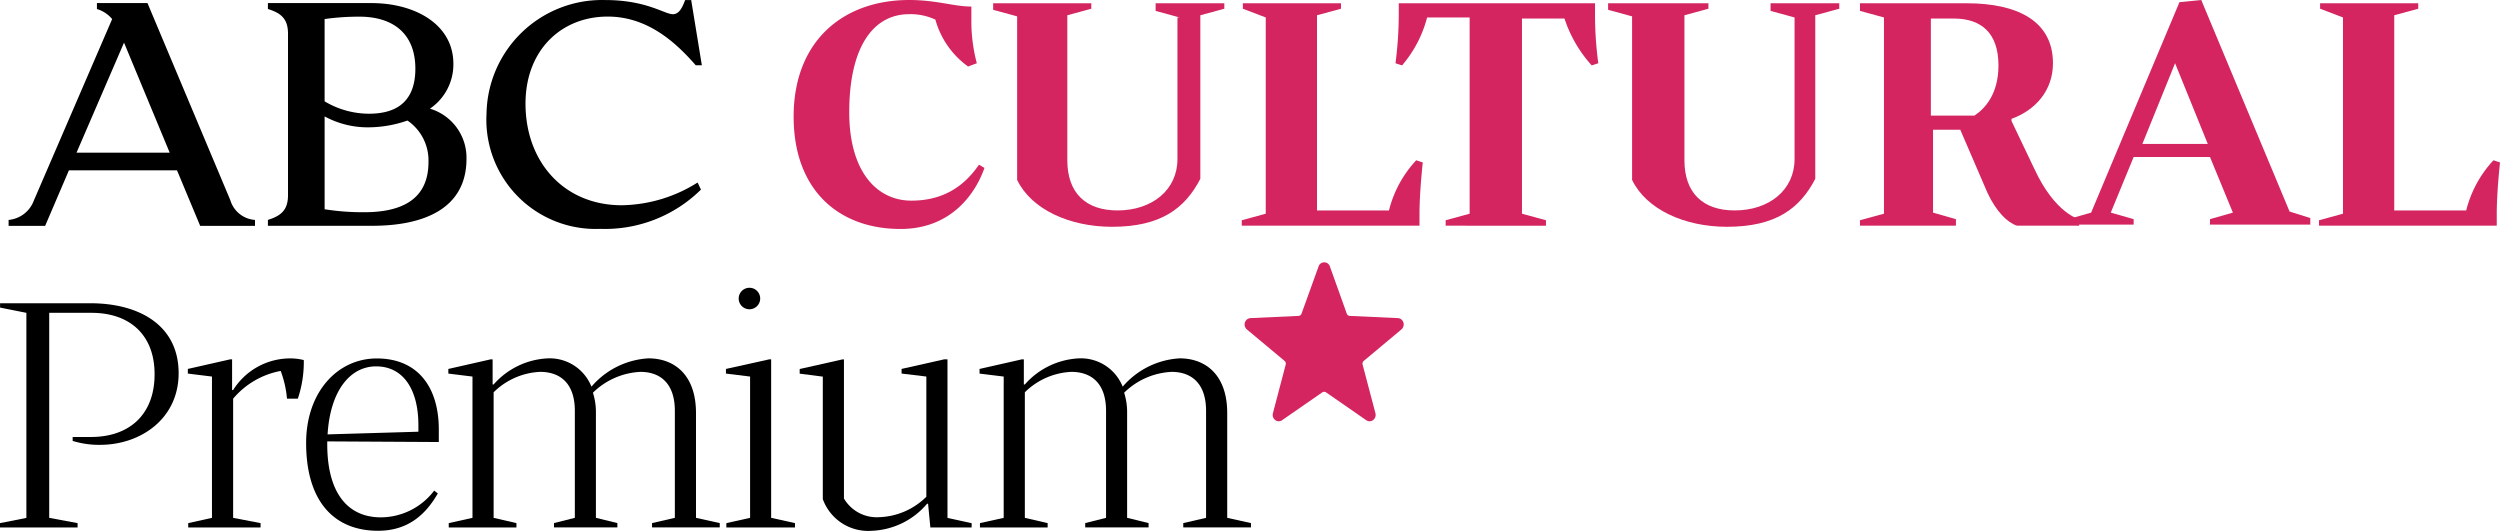 <svg xmlns="http://www.w3.org/2000/svg" viewBox="0 0 840.644 178.522">
  <g id="Grupo_7" data-name="Grupo 7" transform="translate(-91.918 -488.845)">
    <g id="logo-Cultural" transform="translate(358.784 488.845)">
      <g id="Grupo_1" data-name="Grupo 1">
        <path id="Trazado_1" data-name="Trazado 1" d="M35.93,76.992C15.032,76.992,0,63.794,0,39.23,0,13.565,16.865,0,38.863,0c9.166,0,15.032,2.2,20.9,2.2V7.333a54.917,54.917,0,0,0,1.833,13.932l-2.933,1.1a28.93,28.93,0,0,1-11-15.765,19.635,19.635,0,0,0-8.8-1.833c-12.1,0-20.165,11-20.165,33,0,19.8,9.166,29.7,20.9,29.7,12.1,0,18.7-6.233,22.731-12.1l1.833,1.1C61.227,64.894,53.161,76.992,35.93,76.992Z" fill="#d42561"/>
        <path id="Trazado_2" data-name="Trazado 2" d="M80.994,5.066l-8.066-2.2V.3h23.1V2.133l-8.066,2.2V59.328c-5.133,9.9-13.2,16.132-29.7,16.132-14.3,0-27.131-5.866-31.9-15.765V4.7L18.3,2.5V.3h33V2.133l-8.066,2.2V53.095c0,11,6.233,16.865,16.865,16.865,11.732,0,20.165-6.966,20.165-17.232V5.066Z" transform="translate(48.793 0.8)" fill="#d42561"/>
        <path id="Trazado_3" data-name="Trazado 3" d="M41.467,2.133V.3h33V2.133L66.4,4.333V69.96H90.6a38.276,38.276,0,0,1,9.166-16.865l2.2.733s-1.1,9.9-1.1,17.232v4.033H41.1V73.26l8.066-2.2V5.066Z" transform="translate(109.585 0.8)" fill="#d42561"/>
        <path id="Trazado_4" data-name="Trazado 4" d="M57.4,21.2l-2.2-.733A128.94,128.94,0,0,0,56.3,4.333V.3h65.994V4.333a121.611,121.611,0,0,0,1.1,16.132l-2.2.733a43.566,43.566,0,0,1-9.166-15.765h-14.3V71.06l8.066,2.2v1.833H72.065V73.26l8.066-2.2V5.066h-14.3A40.341,40.341,0,0,1,57.4,21.2Z" transform="translate(147.18 0.8)" fill="#d42561"/>
        <path id="Trazado_5" data-name="Trazado 5" d="M137.394,5.066l-8.066-2.2V.3h23.1V2.133l-8.066,2.2V59.328c-5.133,9.9-13.2,16.132-29.7,16.132-14.3,0-27.131-5.866-31.9-15.765V4.7L74.7,2.5V.3h33.73V2.133l-8.066,2.2V53.095c0,11,6.233,16.865,16.865,16.865,11.732,0,20.165-6.966,20.165-17.232V5.066Z" transform="translate(199.173 0.8)" fill="#d42561"/>
        <path id="Trazado_6" data-name="Trazado 6" d="M170.76,75.093H150.595c-3.3-1.1-6.966-4.766-9.9-11L131.53,42.829h-9.166V70.693l7.7,2.2v2.2H97.8V73.26l8.066-2.2V5.066L97.8,2.866V.3h35.93c16.865,0,28.964,5.866,28.964,20.165,0,9.166-5.866,15.765-13.932,18.7V39.9l7.7,16.132c6.966,15.032,15.032,16.865,15.032,16.865v2.2ZM122,38.063h14.3c3.3-2.2,8.066-6.966,8.066-16.865,0-11-5.866-15.765-15.032-15.765h-7.7v32.63Z" transform="translate(260.765 0.8)" fill="#d42561"/>
        <path id="Trazado_7" data-name="Trazado 7" d="M161.629,0l29.7,71.126,6.966,2.2v2.2h-33.73V73.693l7.7-2.2-7.7-18.7H138.9l-7.7,18.7,7.7,2.2v1.833h-22V73.693l7.7-2.2L154.3.733Zm-8.8,21.265h0l-11,27.131h22Z" transform="translate(311.692)" fill="#d42561"/>
        <path id="Trazado_8" data-name="Trazado 8" d="M140.267,2.133V.3h33V2.133l-8.066,2.2V69.96h24.2a38.276,38.276,0,0,1,9.166-16.865l2.2.733s-1.1,9.9-1.1,17.232v4.033H139.9V73.26l8.066-2.2V5.066Z" transform="translate(373.017 0.8)" fill="#d42561"/>
      </g>
    </g>
    <g id="logo-ABC" transform="translate(94.81 488.845)">
      <path id="Trazado_4-2" data-name="Trazado 4" d="M64.416,76.1,56.634,57.447H20.277L12.291,76.1H0V74.112a10.023,10.023,0,0,0,8.5-6.546L34.82,6.574A10.491,10.491,0,0,0,29.7,3.2v-2h17L74.552,67.464a9.33,9.33,0,0,0,8.3,6.648V76.1Zm-41.581-24.6H54.172l-15.36-37Z" transform="translate(0 -0.161)"/>
      <path id="Trazado_5-2" data-name="Trazado 5" d="M113.441,11.519c0-4.96-2.252-6.944-6.761-8.33V1.2H141.5c14.645,0,27.548,7.142,27.548,20.422a17.993,17.993,0,0,1-7.884,15.08,17.2,17.2,0,0,1,12.291,16.864c0,17.359-15.36,22.518-31.644,22.518H106.68V74.1c4.5-1.387,6.761-3.375,6.761-8.33Zm23.98-5.756a84.025,84.025,0,0,0-11.673.8V34.235A29.15,29.15,0,0,0,140.6,38.4c6.986,0,15.666-2.182,15.666-15.177C156.231,11.519,148.873,5.763,137.421,5.763ZM153.6,40.7A40.522,40.522,0,0,1,140.6,42.979a30.413,30.413,0,0,1-14.849-3.671V70.528a82.071,82.071,0,0,0,13.312.994c11.06,0,21.61-3.273,21.61-16.864a16.23,16.23,0,0,0-7.089-13.978Z" transform="translate(-19.488 -0.161)"/>
      <path id="Trazado_6-2" data-name="Trazado 6" d="M259.64,4.777c2.048,0,3.176-2.182,4.1-4.767h2.047l3.585,21.943h-2.048c-6.557-7.524-16.08-16.381-29.6-16.381-15.666,0-27.65,11.318-27.65,29.29,0,19.46,12.8,34.153,32.364,34.153a49.078,49.078,0,0,0,25.5-7.642l1.129,2.381a45.934,45.934,0,0,1-33.9,13.2,36.738,36.738,0,0,1-38.2-38.818A38.856,38.856,0,0,1,236.8.01C250.831.01,256.77,4.777,259.64,4.777Z" transform="translate(-36.259 0.002)"/>
    </g>
    <g id="Grupo_1551" data-name="Grupo 1551" transform="translate(91.918 590.813)">
      <path id="Trazado_1760" data-name="Trazado 1760" d="M951.526,1247.46V1246h30.3c16.548,0,29.74,7.441,29.74,23.529,0,15.307-12.768,24.085-26.408,24.085a29.966,29.966,0,0,1-9.227-1.323v-1.322h6.451c12.662-.106,21.1-7.562,21.1-21.1,0-13.323-8.432-20.647-21.2-20.647H968.049v68.945l9.542,1.772v1.454H951.5v-1.454l8.872-1.772v-68.945Z" transform="translate(-951.5 -1246)"/>
    </g>
    <g id="Grupo_1552" data-name="Grupo 1552" transform="translate(155.078 609.359)">
      <path id="Trazado_1761" data-name="Trazado 1761" d="M1223.742,1329.745a35.1,35.1,0,0,0-2.115-9.33,27.436,27.436,0,0,0-15.993,9.33v40.069l9.228,1.772v1.454h-24.328v-1.454l7.982-1.772V1322.3l-8.114-1v-1.56l14.222-3.225h.661v10.338h.343A22.652,22.652,0,0,1,1224.5,1316.2a18.659,18.659,0,0,1,4.892.555,38.642,38.642,0,0,1-2,12.979Z" transform="translate(-1190.401 -1316.196)"/>
    </g>
    <g id="Grupo_1553" data-name="Grupo 1553" transform="translate(194.858 609.374)">
      <path id="Trazado_1762" data-name="Trazado 1762" d="M1385.178,1361.591c-3.781,6.557-9.542,12.556-20.092,12.556-14.883,0-24.188-9.994-24.188-29.528,0-17.1,10.547-28.417,23.755-28.417,13.985,0,20.859,9.888,20.859,23.872v4.23l-37.514-.212v.9c0,17.316,7.559,24.639,17.977,24.639a22.555,22.555,0,0,0,17.977-8.989Zm-37.064-19.854,30.533-.9v-2.221c0-11.869-5-19.749-14.221-19.749-8.669-.009-15.424,8.091-16.311,22.859Z" transform="translate(-1340.899 -1316.201)"/>
    </g>
    <g id="Grupo_1554" data-name="Grupo 1554" transform="translate(242.683 609.333)">
      <path id="Trazado_1763" data-name="Trazado 1763" d="M1536.683,1316.451v8.432h.343a25.836,25.836,0,0,1,18.317-8.778,15.113,15.113,0,0,1,14.54,9.445h.105a27.259,27.259,0,0,1,19.087-9.445c8.538,0,15.994,5.341,15.994,18.427v35.2l7.985,1.771v1.454h-22.762v-1.454l7.667-1.771v-35.968c0-9.542-5.206-13.111-11.551-13.111a24.369,24.369,0,0,0-15.993,7.007,21.656,21.656,0,0,1,1,6.869v35.2l7.215,1.771v1.454h-21.308v-1.454l7.006-1.771v-35.968c0-9.542-5.209-13.111-11.657-13.111a23.757,23.757,0,0,0-15.65,6.869v42.219l7.667,1.772v1.454h-22.762v-1.454l7.985-1.772v-47.51l-8.117-1v-1.56l14.221-3.226Z" transform="translate(-1521.8 -1316.096)"/>
    </g>
    <g id="Grupo_1555" data-name="Grupo 1555" transform="translate(336.025 587.604)">
      <path id="Trazado_1764" data-name="Trazado 1764" d="M1890.128,1309.267l7.985,1.771v1.454h-23.08v-1.454l7.982-1.771v-47.511l-8.117-1v-1.56l14.539-3.226h.661v53.3Zm-4.1-75.371a3.615,3.615,0,1,0,.006.012Z" transform="translate(-1874.899 -1233.896)"/>
    </g>
    <g id="Grupo_1556" data-name="Grupo 1556" transform="translate(360.82 609.668)">
      <path id="Trazado_1765" data-name="Trazado 1765" d="M1983.557,1364.063a12.759,12.759,0,0,0,11.87,6.32,23.576,23.576,0,0,0,15.861-6.869v-40.422l-8.329-1v-1.56l14.328-3.226h1.11v53.321l8.117,1.772v1.454h-13.878l-.767-7.982h-.343a25.606,25.606,0,0,1-18.639,9.093,16.22,16.22,0,0,1-16.417-10.653v-41.188l-7.773-1v-1.56l14.328-3.225h.555v46.738Z" transform="translate(-1968.698 -1317.302)"/>
    </g>
    <g id="Grupo_1557" data-name="Grupo 1557" transform="translate(421.306 609.333)">
      <path id="Trazado_1766" data-name="Trazado 1766" d="M2212.385,1316.451v8.432h.344a25.844,25.844,0,0,1,18.317-8.778,15.113,15.113,0,0,1,14.54,9.445h.106a27.26,27.26,0,0,1,19.087-9.445c8.537,0,15.993,5.341,15.993,18.427v35.2l7.983,1.771v1.454h-22.762v-1.454l7.665-1.771v-35.968c0-9.542-5.209-13.111-11.551-13.111a24.363,24.363,0,0,0-15.993,7.007,21.677,21.677,0,0,1,1,6.869v35.2l7.218,1.771v1.454h-21.308v-1.454l7.006-1.771v-35.968c0-9.542-5.209-13.111-11.657-13.111a23.757,23.757,0,0,0-15.65,6.869v42.219l7.667,1.772v1.454h-22.762v-1.454l7.982-1.772v-47.51l-8.117-1v-1.56l14.225-3.226Z" transform="translate(-2197.499 -1316.096)"/>
    </g>
    <path id="Trazado_1767" data-name="Trazado 1767" d="M2554.4,1195.286a2,2,0,0,1,3.807,0l5.684,15.887a1.148,1.148,0,0,0,.4.53,1.066,1.066,0,0,0,.606.211l16.18.741a2.053,2.053,0,0,1,1.849,1.48,2.193,2.193,0,0,1-.658,2.326l-12.662,10.572a1.152,1.152,0,0,0-.372.555,1.205,1.205,0,0,0-.027.687l4.312,16.365a2.169,2.169,0,0,1-.768,2.29,1.943,1.943,0,0,1-2.326.051l-13.508-9.359a1.045,1.045,0,0,0-.635-.186,1.357,1.357,0,0,0-.634.186l-13.508,9.359a1.943,1.943,0,0,1-2.327-.051,2.184,2.184,0,0,1-.767-2.29l4.307-16.365a1.242,1.242,0,0,0-.029-.687,1.147,1.147,0,0,0-.369-.554l-12.663-10.573a2.2,2.2,0,0,1-.661-2.327,2.094,2.094,0,0,1,1.852-1.479l16.18-.741a1.054,1.054,0,0,0,.6-.212,1.138,1.138,0,0,0,.4-.53Z" transform="translate(-2019.102 -616.844)" fill="#d42561" fill-rule="evenodd"/>
  </g>
</svg>
